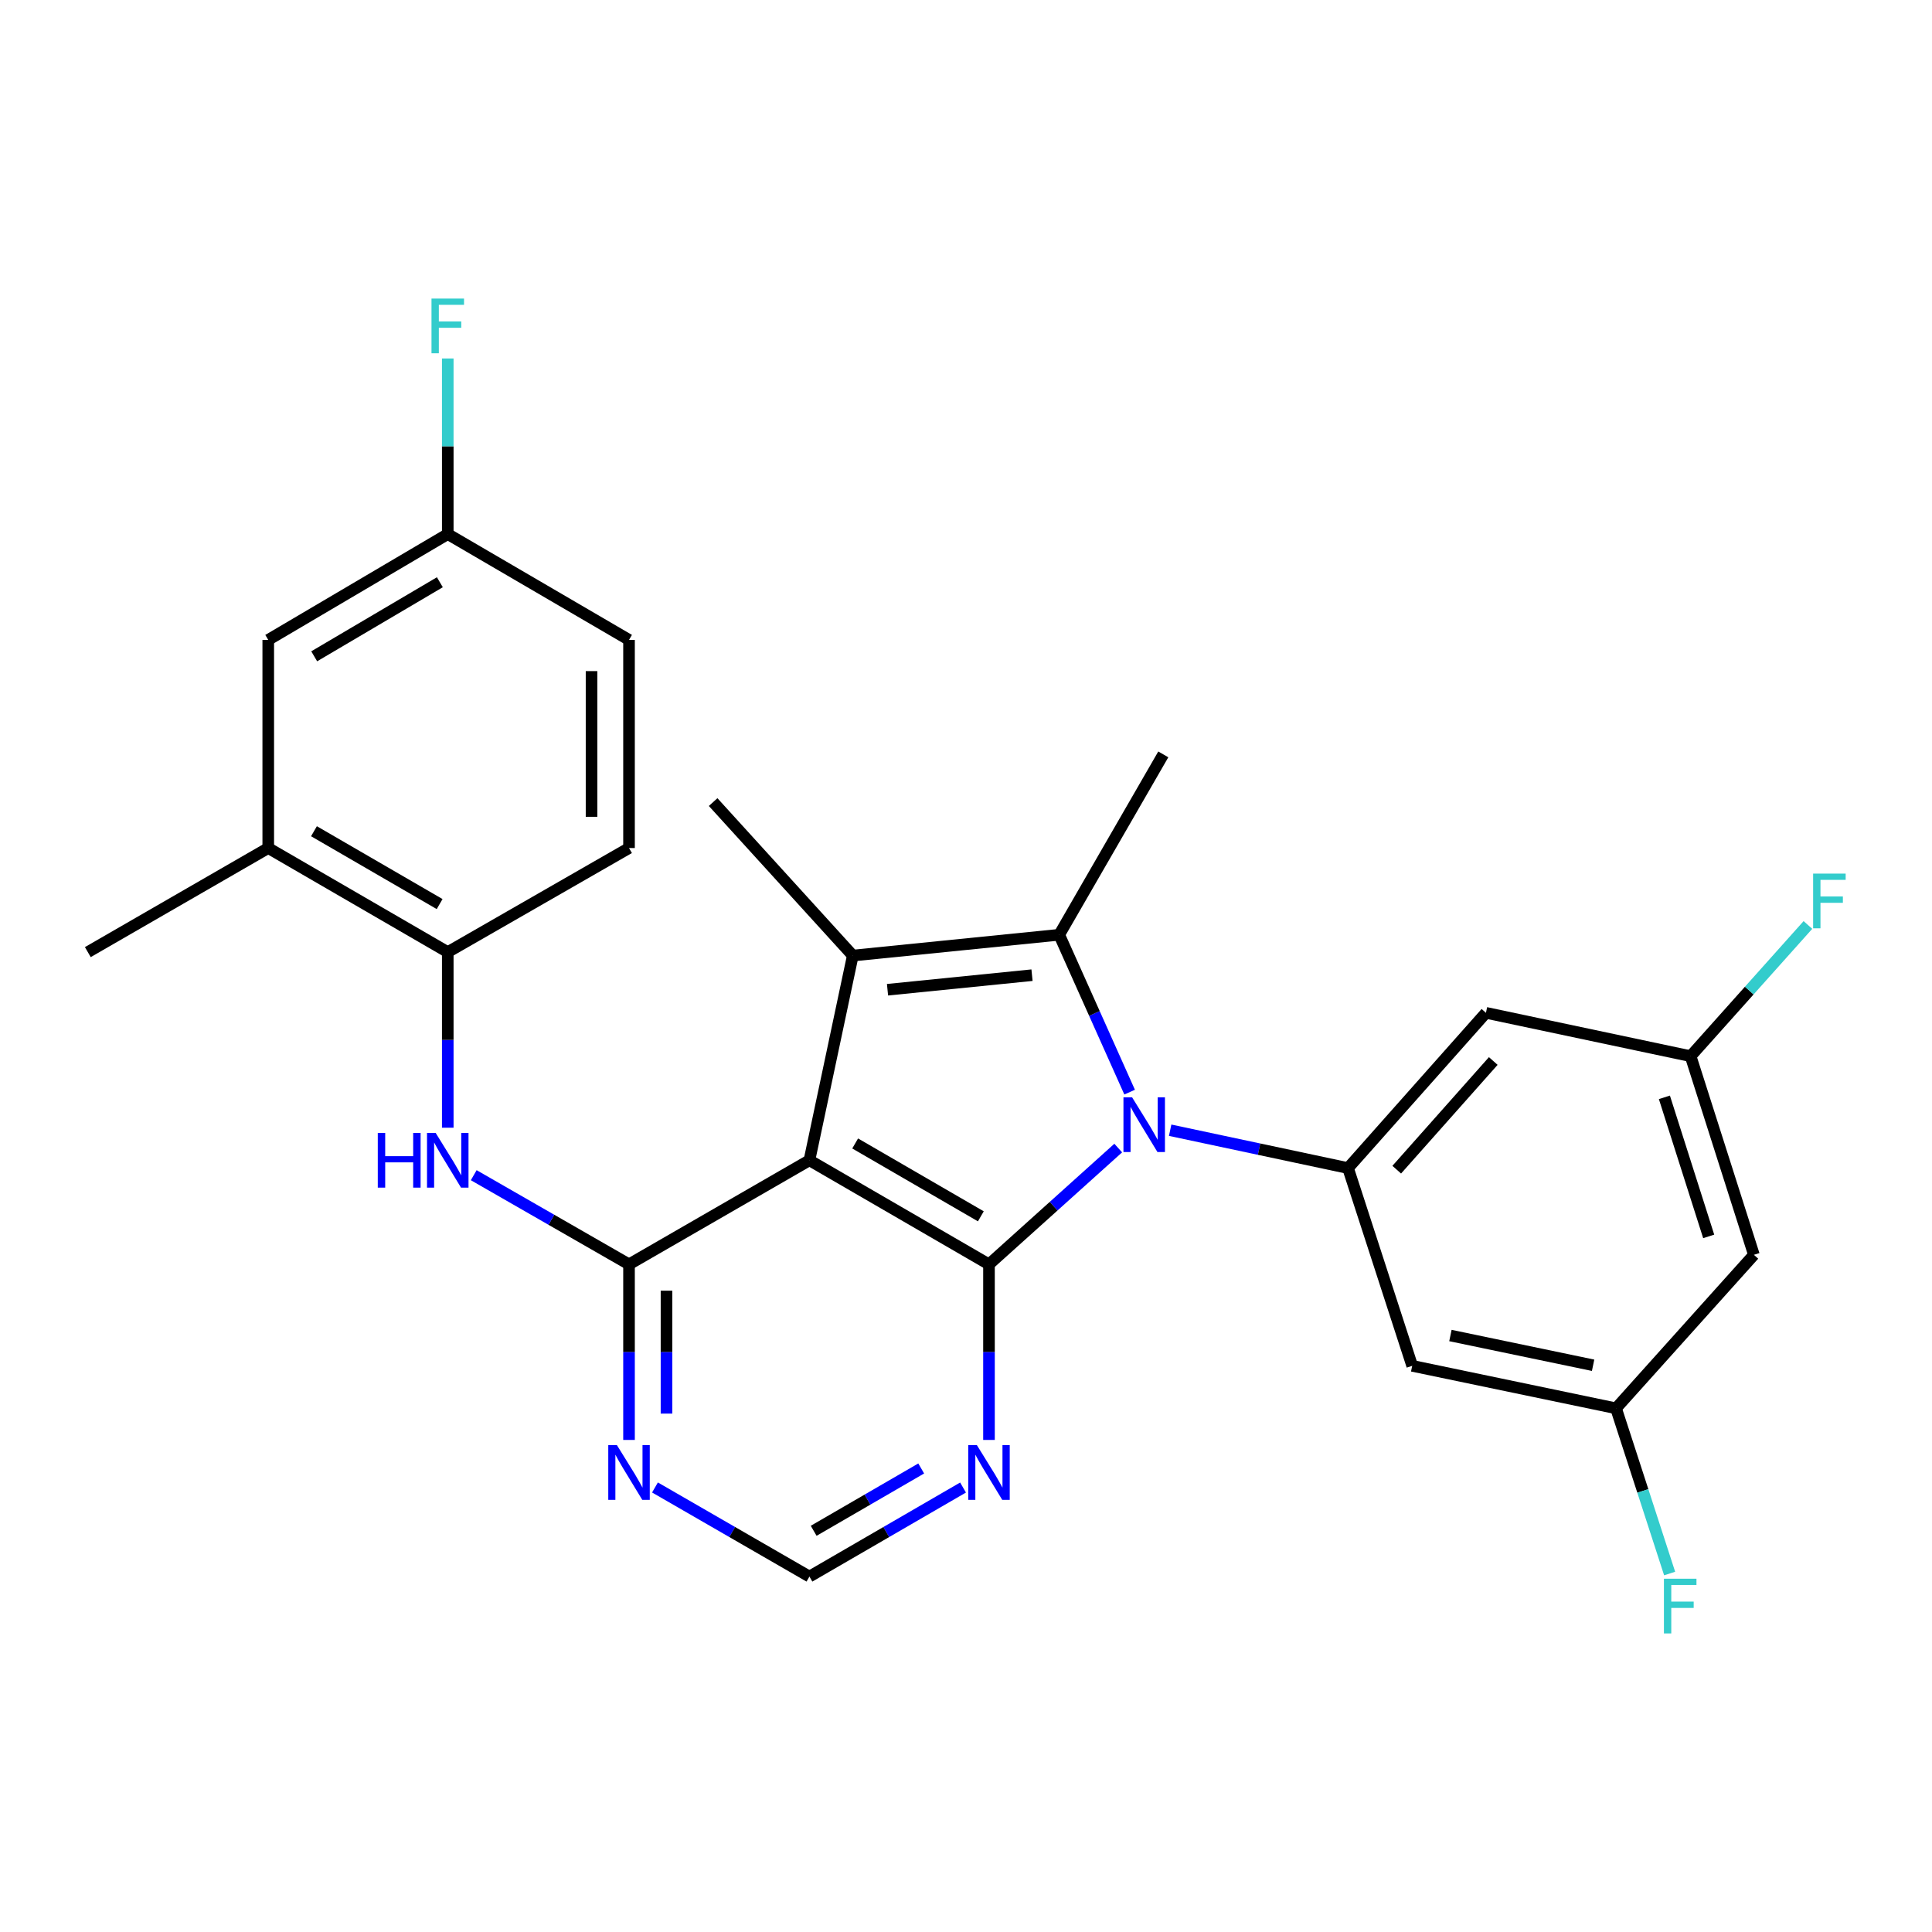 <?xml version='1.0' encoding='iso-8859-1'?>
<svg version='1.1' baseProfile='full'
              xmlns='http://www.w3.org/2000/svg'
                      xmlns:rdkit='http://www.rdkit.org/xml'
                      xmlns:xlink='http://www.w3.org/1999/xlink'
                  xml:space='preserve'
width='1000px' height='1000px' viewBox='0 0 1000 1000'>
<!-- END OF HEADER -->
<rect style='opacity:1.0;fill:#FFFFFF;stroke:none' width='1000' height='1000' x='0' y='0'> </rect>
<path class='bond-1' d='M 578.793,594.234 L 545.345,624.331' style='fill:none;fill-rule:evenodd;stroke:#0000FF;stroke-width:6px;stroke-linecap:butt;stroke-linejoin:miter;stroke-opacity:1' />
<path class='bond-1' d='M 545.345,624.331 L 511.896,654.428' style='fill:none;fill-rule:evenodd;stroke:#000000;stroke-width:6px;stroke-linecap:butt;stroke-linejoin:miter;stroke-opacity:1' />
<path class='bond-2' d='M 584.694,565.286 L 566.47,524.561' style='fill:none;fill-rule:evenodd;stroke:#0000FF;stroke-width:6px;stroke-linecap:butt;stroke-linejoin:miter;stroke-opacity:1' />
<path class='bond-2' d='M 566.47,524.561 L 548.245,483.835' style='fill:none;fill-rule:evenodd;stroke:#000000;stroke-width:6px;stroke-linecap:butt;stroke-linejoin:miter;stroke-opacity:1' />
<path class='bond-5' d='M 605.672,584.999 L 651.705,594.798' style='fill:none;fill-rule:evenodd;stroke:#0000FF;stroke-width:6px;stroke-linecap:butt;stroke-linejoin:miter;stroke-opacity:1' />
<path class='bond-5' d='M 651.705,594.798 L 697.738,604.597' style='fill:none;fill-rule:evenodd;stroke:#000000;stroke-width:6px;stroke-linecap:butt;stroke-linejoin:miter;stroke-opacity:1' />
<path class='bond-0' d='M 418.959,600.556 L 511.896,654.428' style='fill:none;fill-rule:evenodd;stroke:#000000;stroke-width:6px;stroke-linecap:butt;stroke-linejoin:miter;stroke-opacity:1' />
<path class='bond-0' d='M 442.628,591.855 L 507.683,629.565' style='fill:none;fill-rule:evenodd;stroke:#000000;stroke-width:6px;stroke-linecap:butt;stroke-linejoin:miter;stroke-opacity:1' />
<path class='bond-4' d='M 418.959,600.556 L 325.58,654.428' style='fill:none;fill-rule:evenodd;stroke:#000000;stroke-width:6px;stroke-linecap:butt;stroke-linejoin:miter;stroke-opacity:1' />
<path class='bond-27' d='M 418.959,600.556 L 441.407,494.601' style='fill:none;fill-rule:evenodd;stroke:#000000;stroke-width:6px;stroke-linecap:butt;stroke-linejoin:miter;stroke-opacity:1' />
<path class='bond-7' d='M 511.896,654.428 L 511.896,699.868' style='fill:none;fill-rule:evenodd;stroke:#000000;stroke-width:6px;stroke-linecap:butt;stroke-linejoin:miter;stroke-opacity:1' />
<path class='bond-7' d='M 511.896,699.868 L 511.896,745.308' style='fill:none;fill-rule:evenodd;stroke:#0000FF;stroke-width:6px;stroke-linecap:butt;stroke-linejoin:miter;stroke-opacity:1' />
<path class='bond-3' d='M 548.245,483.835 L 441.407,494.601' style='fill:none;fill-rule:evenodd;stroke:#000000;stroke-width:6px;stroke-linecap:butt;stroke-linejoin:miter;stroke-opacity:1' />
<path class='bond-3' d='M 534.164,504.75 L 459.377,512.286' style='fill:none;fill-rule:evenodd;stroke:#000000;stroke-width:6px;stroke-linecap:butt;stroke-linejoin:miter;stroke-opacity:1' />
<path class='bond-20' d='M 548.245,483.835 L 602.117,390.467' style='fill:none;fill-rule:evenodd;stroke:#000000;stroke-width:6px;stroke-linecap:butt;stroke-linejoin:miter;stroke-opacity:1' />
<path class='bond-21' d='M 441.407,494.601 L 369.117,415.156' style='fill:none;fill-rule:evenodd;stroke:#000000;stroke-width:6px;stroke-linecap:butt;stroke-linejoin:miter;stroke-opacity:1' />
<path class='bond-6' d='M 325.58,654.428 L 285.392,631.352' style='fill:none;fill-rule:evenodd;stroke:#000000;stroke-width:6px;stroke-linecap:butt;stroke-linejoin:miter;stroke-opacity:1' />
<path class='bond-6' d='M 285.392,631.352 L 245.204,608.276' style='fill:none;fill-rule:evenodd;stroke:#0000FF;stroke-width:6px;stroke-linecap:butt;stroke-linejoin:miter;stroke-opacity:1' />
<path class='bond-29' d='M 325.58,654.428 L 325.58,699.868' style='fill:none;fill-rule:evenodd;stroke:#000000;stroke-width:6px;stroke-linecap:butt;stroke-linejoin:miter;stroke-opacity:1' />
<path class='bond-29' d='M 325.58,699.868 L 325.58,745.308' style='fill:none;fill-rule:evenodd;stroke:#0000FF;stroke-width:6px;stroke-linecap:butt;stroke-linejoin:miter;stroke-opacity:1' />
<path class='bond-29' d='M 344.978,668.06 L 344.978,699.868' style='fill:none;fill-rule:evenodd;stroke:#000000;stroke-width:6px;stroke-linecap:butt;stroke-linejoin:miter;stroke-opacity:1' />
<path class='bond-29' d='M 344.978,699.868 L 344.978,731.676' style='fill:none;fill-rule:evenodd;stroke:#0000FF;stroke-width:6px;stroke-linecap:butt;stroke-linejoin:miter;stroke-opacity:1' />
<path class='bond-10' d='M 697.738,604.597 L 769.121,524.236' style='fill:none;fill-rule:evenodd;stroke:#000000;stroke-width:6px;stroke-linecap:butt;stroke-linejoin:miter;stroke-opacity:1' />
<path class='bond-10' d='M 722.948,605.425 L 772.916,549.173' style='fill:none;fill-rule:evenodd;stroke:#000000;stroke-width:6px;stroke-linecap:butt;stroke-linejoin:miter;stroke-opacity:1' />
<path class='bond-11' d='M 697.738,604.597 L 730.951,706.953' style='fill:none;fill-rule:evenodd;stroke:#000000;stroke-width:6px;stroke-linecap:butt;stroke-linejoin:miter;stroke-opacity:1' />
<path class='bond-9' d='M 231.76,583.702 L 231.76,538.257' style='fill:none;fill-rule:evenodd;stroke:#0000FF;stroke-width:6px;stroke-linecap:butt;stroke-linejoin:miter;stroke-opacity:1' />
<path class='bond-9' d='M 231.76,538.257 L 231.76,492.812' style='fill:none;fill-rule:evenodd;stroke:#000000;stroke-width:6px;stroke-linecap:butt;stroke-linejoin:miter;stroke-opacity:1' />
<path class='bond-12' d='M 498.47,769.943 L 458.715,792.988' style='fill:none;fill-rule:evenodd;stroke:#0000FF;stroke-width:6px;stroke-linecap:butt;stroke-linejoin:miter;stroke-opacity:1' />
<path class='bond-12' d='M 458.715,792.988 L 418.959,816.033' style='fill:none;fill-rule:evenodd;stroke:#000000;stroke-width:6px;stroke-linecap:butt;stroke-linejoin:miter;stroke-opacity:1' />
<path class='bond-12' d='M 476.816,760.075 L 448.987,776.206' style='fill:none;fill-rule:evenodd;stroke:#0000FF;stroke-width:6px;stroke-linecap:butt;stroke-linejoin:miter;stroke-opacity:1' />
<path class='bond-12' d='M 448.987,776.206 L 421.158,792.338' style='fill:none;fill-rule:evenodd;stroke:#000000;stroke-width:6px;stroke-linecap:butt;stroke-linejoin:miter;stroke-opacity:1' />
<path class='bond-8' d='M 339.015,769.912 L 378.987,792.973' style='fill:none;fill-rule:evenodd;stroke:#0000FF;stroke-width:6px;stroke-linecap:butt;stroke-linejoin:miter;stroke-opacity:1' />
<path class='bond-8' d='M 378.987,792.973 L 418.959,816.033' style='fill:none;fill-rule:evenodd;stroke:#000000;stroke-width:6px;stroke-linecap:butt;stroke-linejoin:miter;stroke-opacity:1' />
<path class='bond-13' d='M 231.76,492.812 L 138.844,438.94' style='fill:none;fill-rule:evenodd;stroke:#000000;stroke-width:6px;stroke-linecap:butt;stroke-linejoin:miter;stroke-opacity:1' />
<path class='bond-13' d='M 227.552,467.95 L 162.511,430.24' style='fill:none;fill-rule:evenodd;stroke:#000000;stroke-width:6px;stroke-linecap:butt;stroke-linejoin:miter;stroke-opacity:1' />
<path class='bond-18' d='M 231.76,492.812 L 325.58,438.94' style='fill:none;fill-rule:evenodd;stroke:#000000;stroke-width:6px;stroke-linecap:butt;stroke-linejoin:miter;stroke-opacity:1' />
<path class='bond-14' d='M 769.121,524.236 L 875.055,546.673' style='fill:none;fill-rule:evenodd;stroke:#000000;stroke-width:6px;stroke-linecap:butt;stroke-linejoin:miter;stroke-opacity:1' />
<path class='bond-15' d='M 730.951,706.953 L 836.453,728.948' style='fill:none;fill-rule:evenodd;stroke:#000000;stroke-width:6px;stroke-linecap:butt;stroke-linejoin:miter;stroke-opacity:1' />
<path class='bond-15' d='M 750.735,691.263 L 824.587,706.659' style='fill:none;fill-rule:evenodd;stroke:#000000;stroke-width:6px;stroke-linecap:butt;stroke-linejoin:miter;stroke-opacity:1' />
<path class='bond-17' d='M 138.844,438.94 L 138.844,331.207' style='fill:none;fill-rule:evenodd;stroke:#000000;stroke-width:6px;stroke-linecap:butt;stroke-linejoin:miter;stroke-opacity:1' />
<path class='bond-26' d='M 138.844,438.94 L 45.455,492.812' style='fill:none;fill-rule:evenodd;stroke:#000000;stroke-width:6px;stroke-linecap:butt;stroke-linejoin:miter;stroke-opacity:1' />
<path class='bond-23' d='M 875.055,546.673 L 905.416,512.719' style='fill:none;fill-rule:evenodd;stroke:#000000;stroke-width:6px;stroke-linecap:butt;stroke-linejoin:miter;stroke-opacity:1' />
<path class='bond-23' d='M 905.416,512.719 L 935.777,478.764' style='fill:none;fill-rule:evenodd;stroke:#33CCCC;stroke-width:6px;stroke-linecap:butt;stroke-linejoin:miter;stroke-opacity:1' />
<path class='bond-28' d='M 875.055,546.673 L 907.816,649.492' style='fill:none;fill-rule:evenodd;stroke:#000000;stroke-width:6px;stroke-linecap:butt;stroke-linejoin:miter;stroke-opacity:1' />
<path class='bond-28' d='M 861.487,567.985 L 884.419,639.958' style='fill:none;fill-rule:evenodd;stroke:#000000;stroke-width:6px;stroke-linecap:butt;stroke-linejoin:miter;stroke-opacity:1' />
<path class='bond-16' d='M 836.453,728.948 L 907.816,649.492' style='fill:none;fill-rule:evenodd;stroke:#000000;stroke-width:6px;stroke-linecap:butt;stroke-linejoin:miter;stroke-opacity:1' />
<path class='bond-22' d='M 836.453,728.948 L 850.326,771.701' style='fill:none;fill-rule:evenodd;stroke:#000000;stroke-width:6px;stroke-linecap:butt;stroke-linejoin:miter;stroke-opacity:1' />
<path class='bond-22' d='M 850.326,771.701 L 864.199,814.453' style='fill:none;fill-rule:evenodd;stroke:#33CCCC;stroke-width:6px;stroke-linecap:butt;stroke-linejoin:miter;stroke-opacity:1' />
<path class='bond-30' d='M 138.844,331.207 L 231.76,276.44' style='fill:none;fill-rule:evenodd;stroke:#000000;stroke-width:6px;stroke-linecap:butt;stroke-linejoin:miter;stroke-opacity:1' />
<path class='bond-30' d='M 162.631,339.703 L 227.672,301.366' style='fill:none;fill-rule:evenodd;stroke:#000000;stroke-width:6px;stroke-linecap:butt;stroke-linejoin:miter;stroke-opacity:1' />
<path class='bond-24' d='M 325.58,438.94 L 325.58,331.207' style='fill:none;fill-rule:evenodd;stroke:#000000;stroke-width:6px;stroke-linecap:butt;stroke-linejoin:miter;stroke-opacity:1' />
<path class='bond-24' d='M 306.182,422.78 L 306.182,347.367' style='fill:none;fill-rule:evenodd;stroke:#000000;stroke-width:6px;stroke-linecap:butt;stroke-linejoin:miter;stroke-opacity:1' />
<path class='bond-19' d='M 231.76,276.44 L 325.58,331.207' style='fill:none;fill-rule:evenodd;stroke:#000000;stroke-width:6px;stroke-linecap:butt;stroke-linejoin:miter;stroke-opacity:1' />
<path class='bond-25' d='M 231.76,276.44 L 231.76,230.995' style='fill:none;fill-rule:evenodd;stroke:#000000;stroke-width:6px;stroke-linecap:butt;stroke-linejoin:miter;stroke-opacity:1' />
<path class='bond-25' d='M 231.76,230.995 L 231.76,185.55' style='fill:none;fill-rule:evenodd;stroke:#33CCCC;stroke-width:6px;stroke-linecap:butt;stroke-linejoin:miter;stroke-opacity:1' />
<path  class='atom-0' d='M 585.975 567.979
L 595.255 582.979
Q 596.175 584.459, 597.655 587.139
Q 599.135 589.819, 599.215 589.979
L 599.215 567.979
L 602.975 567.979
L 602.975 596.299
L 599.095 596.299
L 589.135 579.899
Q 587.975 577.979, 586.735 575.779
Q 585.535 573.579, 585.175 572.899
L 585.175 596.299
L 581.495 596.299
L 581.495 567.979
L 585.975 567.979
' fill='#0000FF'/>
<path  class='atom-7' d='M 195.54 586.396
L 199.38 586.396
L 199.38 598.436
L 213.86 598.436
L 213.86 586.396
L 217.7 586.396
L 217.7 614.716
L 213.86 614.716
L 213.86 601.636
L 199.38 601.636
L 199.38 614.716
L 195.54 614.716
L 195.54 586.396
' fill='#0000FF'/>
<path  class='atom-7' d='M 225.5 586.396
L 234.78 601.396
Q 235.7 602.876, 237.18 605.556
Q 238.66 608.236, 238.74 608.396
L 238.74 586.396
L 242.5 586.396
L 242.5 614.716
L 238.62 614.716
L 228.66 598.316
Q 227.5 596.396, 226.26 594.196
Q 225.06 591.996, 224.7 591.316
L 224.7 614.716
L 221.02 614.716
L 221.02 586.396
L 225.5 586.396
' fill='#0000FF'/>
<path  class='atom-8' d='M 505.636 748.001
L 514.916 763.001
Q 515.836 764.481, 517.316 767.161
Q 518.796 769.841, 518.876 770.001
L 518.876 748.001
L 522.636 748.001
L 522.636 776.321
L 518.756 776.321
L 508.796 759.921
Q 507.636 758.001, 506.396 755.801
Q 505.196 753.601, 504.836 752.921
L 504.836 776.321
L 501.156 776.321
L 501.156 748.001
L 505.636 748.001
' fill='#0000FF'/>
<path  class='atom-9' d='M 319.32 748.001
L 328.6 763.001
Q 329.52 764.481, 331 767.161
Q 332.48 769.841, 332.56 770.001
L 332.56 748.001
L 336.32 748.001
L 336.32 776.321
L 332.44 776.321
L 322.48 759.921
Q 321.32 758.001, 320.08 755.801
Q 318.88 753.601, 318.52 752.921
L 318.52 776.321
L 314.84 776.321
L 314.84 748.001
L 319.32 748.001
' fill='#0000FF'/>
<path  class='atom-23' d='M 861.247 817.143
L 878.087 817.143
L 878.087 820.383
L 865.047 820.383
L 865.047 828.983
L 876.647 828.983
L 876.647 832.263
L 865.047 832.263
L 865.047 845.463
L 861.247 845.463
L 861.247 817.143
' fill='#33CCCC'/>
<path  class='atom-24' d='M 938.471 452.174
L 955.311 452.174
L 955.311 455.414
L 942.271 455.414
L 942.271 464.014
L 953.871 464.014
L 953.871 467.294
L 942.271 467.294
L 942.271 480.494
L 938.471 480.494
L 938.471 452.174
' fill='#33CCCC'/>
<path  class='atom-26' d='M 223.34 154.537
L 240.18 154.537
L 240.18 157.777
L 227.14 157.777
L 227.14 166.377
L 238.74 166.377
L 238.74 169.657
L 227.14 169.657
L 227.14 182.857
L 223.34 182.857
L 223.34 154.537
' fill='#33CCCC'/>
</svg>
